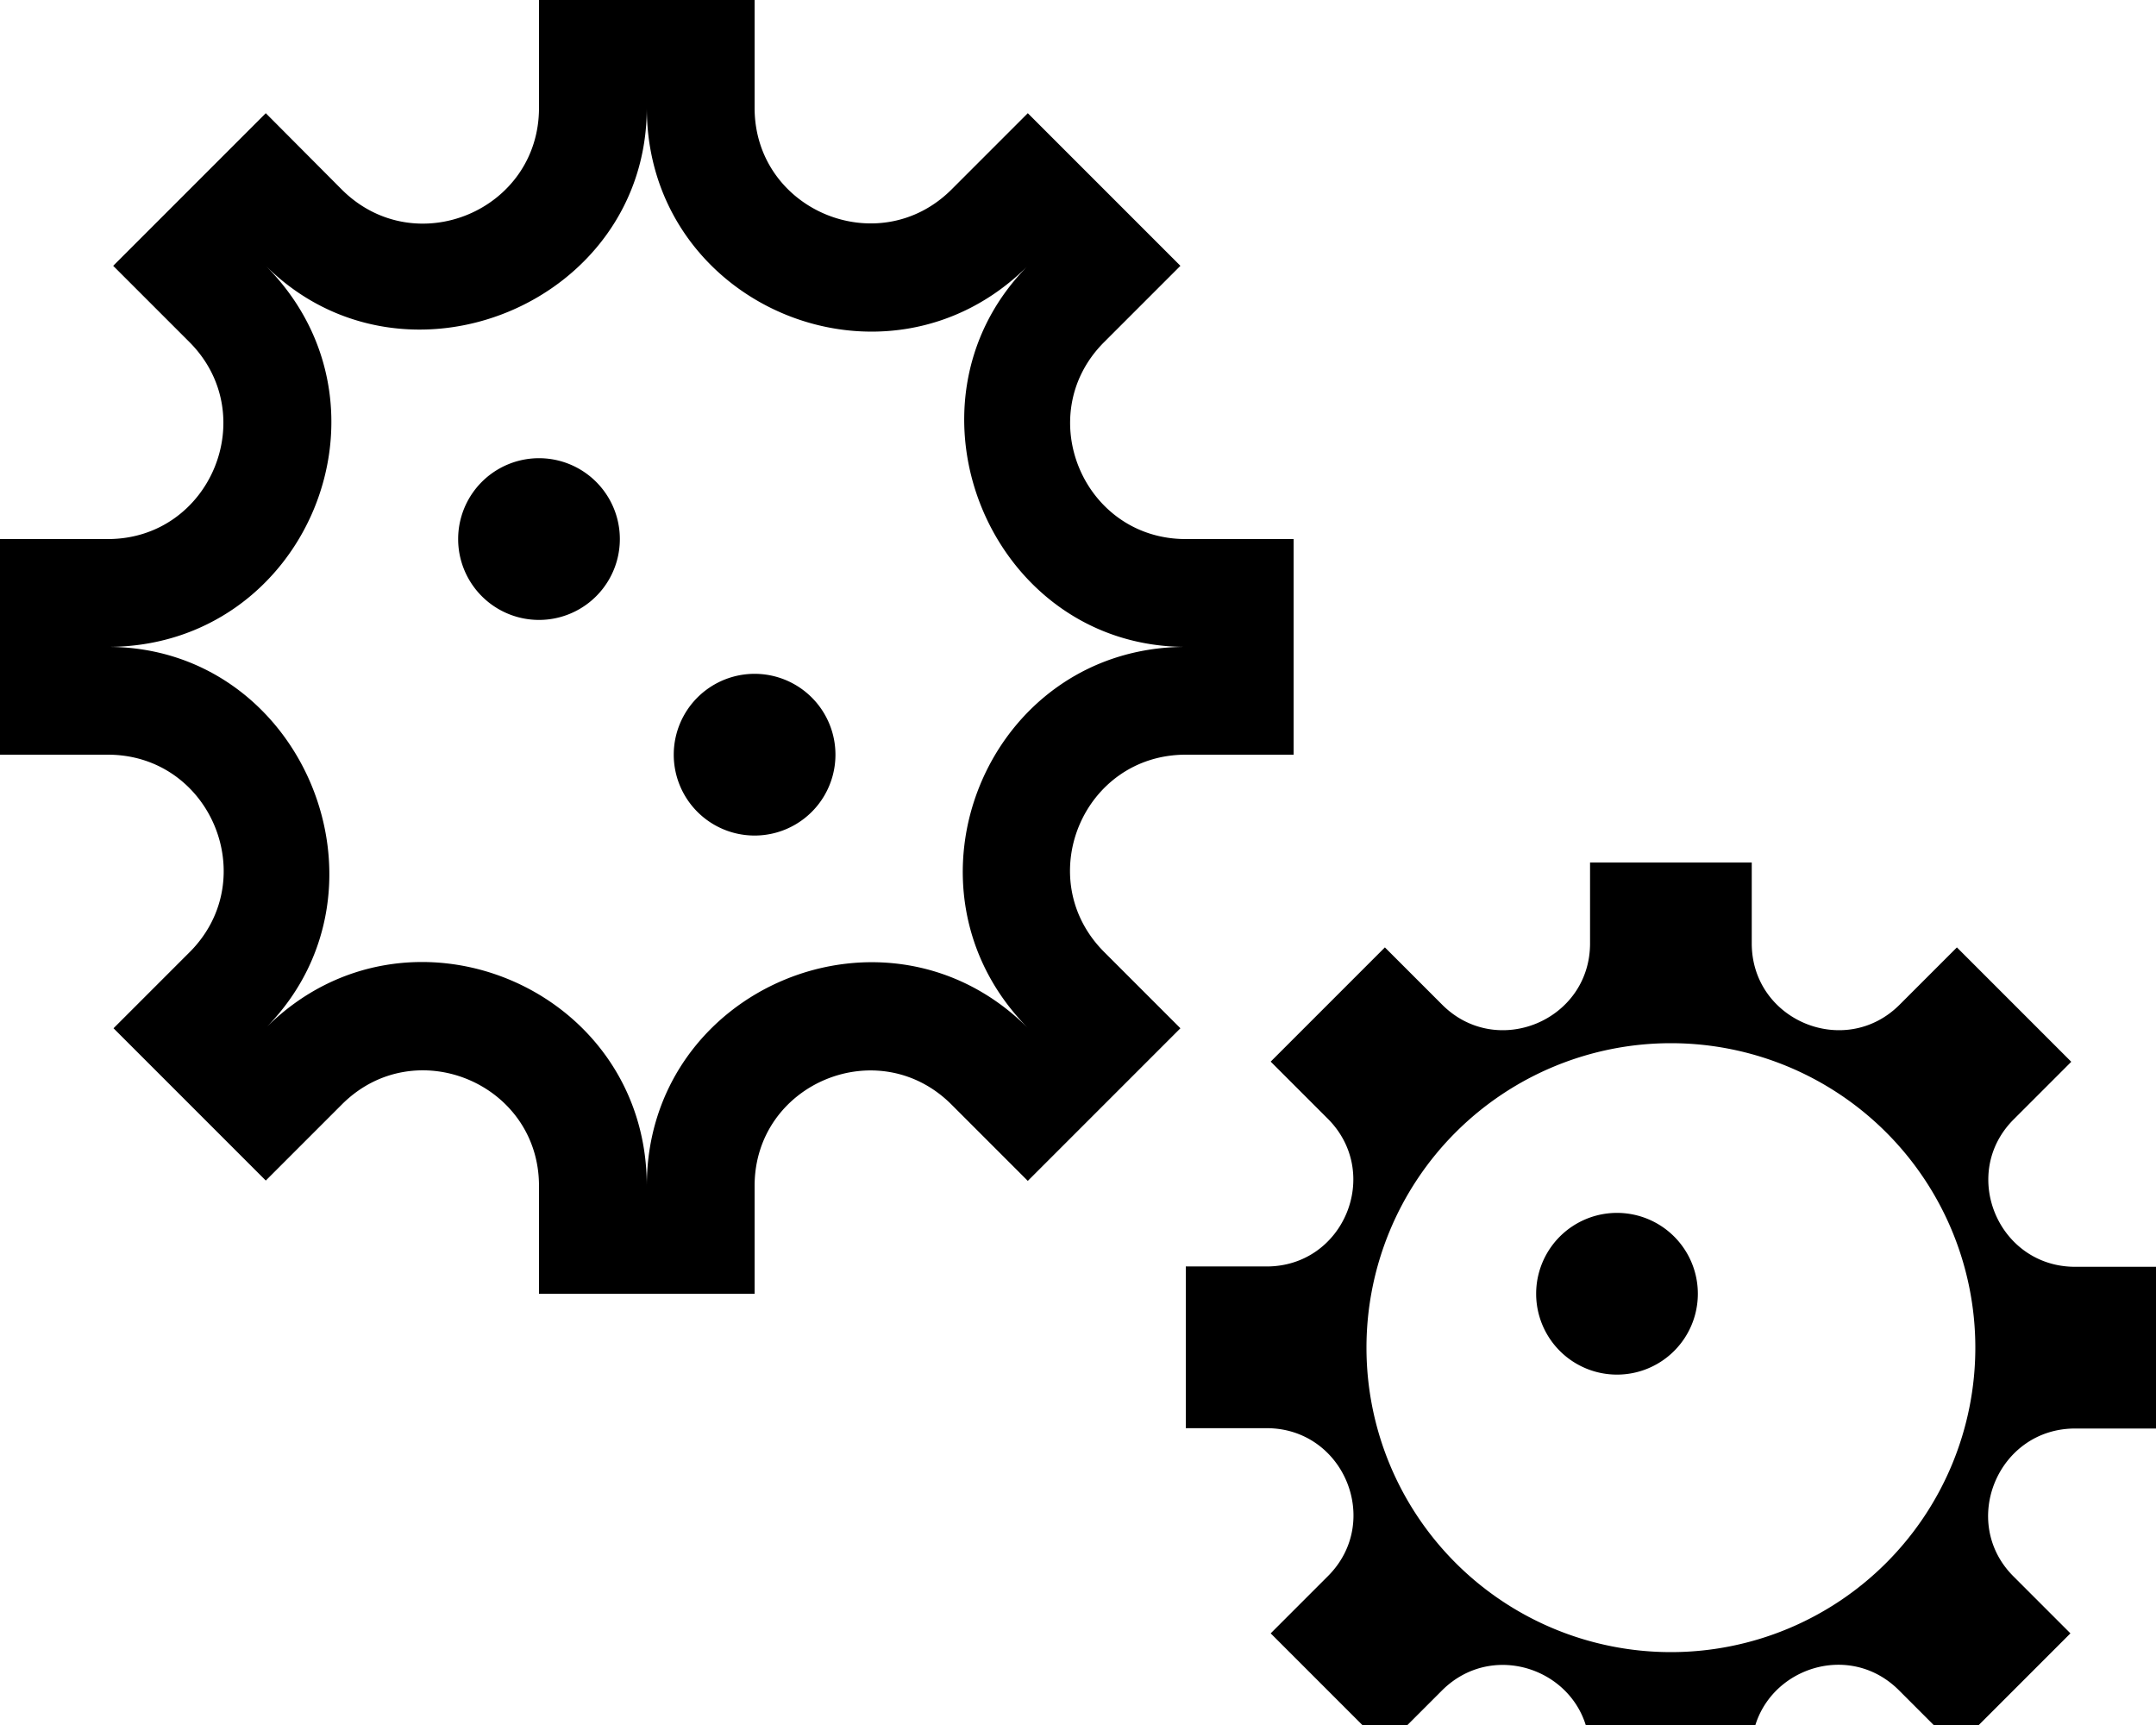 <svg xmlns="http://www.w3.org/2000/svg" viewBox="0 0 640 512"><!--! Font Awesome Pro 7.0.0 by @fontawesome - https://fontawesome.com License - https://fontawesome.com/license (Commercial License) Copyright 2025 Fonticons, Inc. --><path fill="currentColor" d="M136 160a24 24 0 1 1 48 0 24 24 0 1 1 -48 0zm88 88a24 24 0 1 0 0-48 24 24 0 1 0 0 48zm128-24c-30.5 0-45.8 36.7-24.4 58.4l22.8 22.8-45.3 45.3-22.6-22.6C260.9 306.2 224 321.5 224 352l0 32-64 0 0-32c0-30.5-36.9-45.8-58.5-24.2l-22.6 22.6-45.2-45.2 23-23C77.7 260.5 62.4 224 32 224l-32 0 0-64 32 0c30.5 0 45.8-36.9 24.2-58.5L33.6 78.9 78.9 33.6 101.6 56.4C123.3 77.8 160 62.5 160 32l0-32 64 0 0 32c0 30.5 36.9 45.8 58.5 24.2l22.6-22.6 45.3 45.3-22.9 22.9C306.3 123.4 321.6 160 352 160l32 0 0 64-32 0zm-46.9 81.1c-41.3-41.8-12-113.1 46.9-113.1-57.9 0-87.5-71.6-47.2-112.8-41.8 41.3-112.8 11.7-112.8-47.2 0 58-71.8 87.7-113 47 41.5 41.8 11.9 113-47 113 57.9 0 87.4 71.5 47.3 112.7 41.8-41.2 112.7-11.6 112.7 47.3 0-59 71.4-88.6 113.1-46.9zM456 384a24 24 0 1 1 48 0 24 24 0 1 1 -48 0zm158.8-68.9l-33.9-33.9-17 17C547.7 314.4 520 302.9 520 280l0-24-48 0 0 24c0 22.9-27.7 34.4-43.9 18.2l-17-17-33.9 33.9 17 17c16.1 16.2 4.7 43.8-18.2 43.8l-24 0 0 48 24 0c22.9 0 34.4 27.7 18.2 43.9l-17 17 33.9 33.9 17-17c16.2-16.1 43.8-4.7 43.8 18.2l0 24 48 0 0-24c0-22.9 27.6-34.4 43.8-18.2l17 17 33.9-33.9-17-17C581.6 451.7 593.1 424 616 424l24 0 0-48-24 0c-22.9 0-34.4-27.7-18.2-43.8l17-17zM559.9 463.9A90.3 90.3 0 1 1 432.1 336.1 90.3 90.3 0 1 1 559.9 463.9z"/></svg>